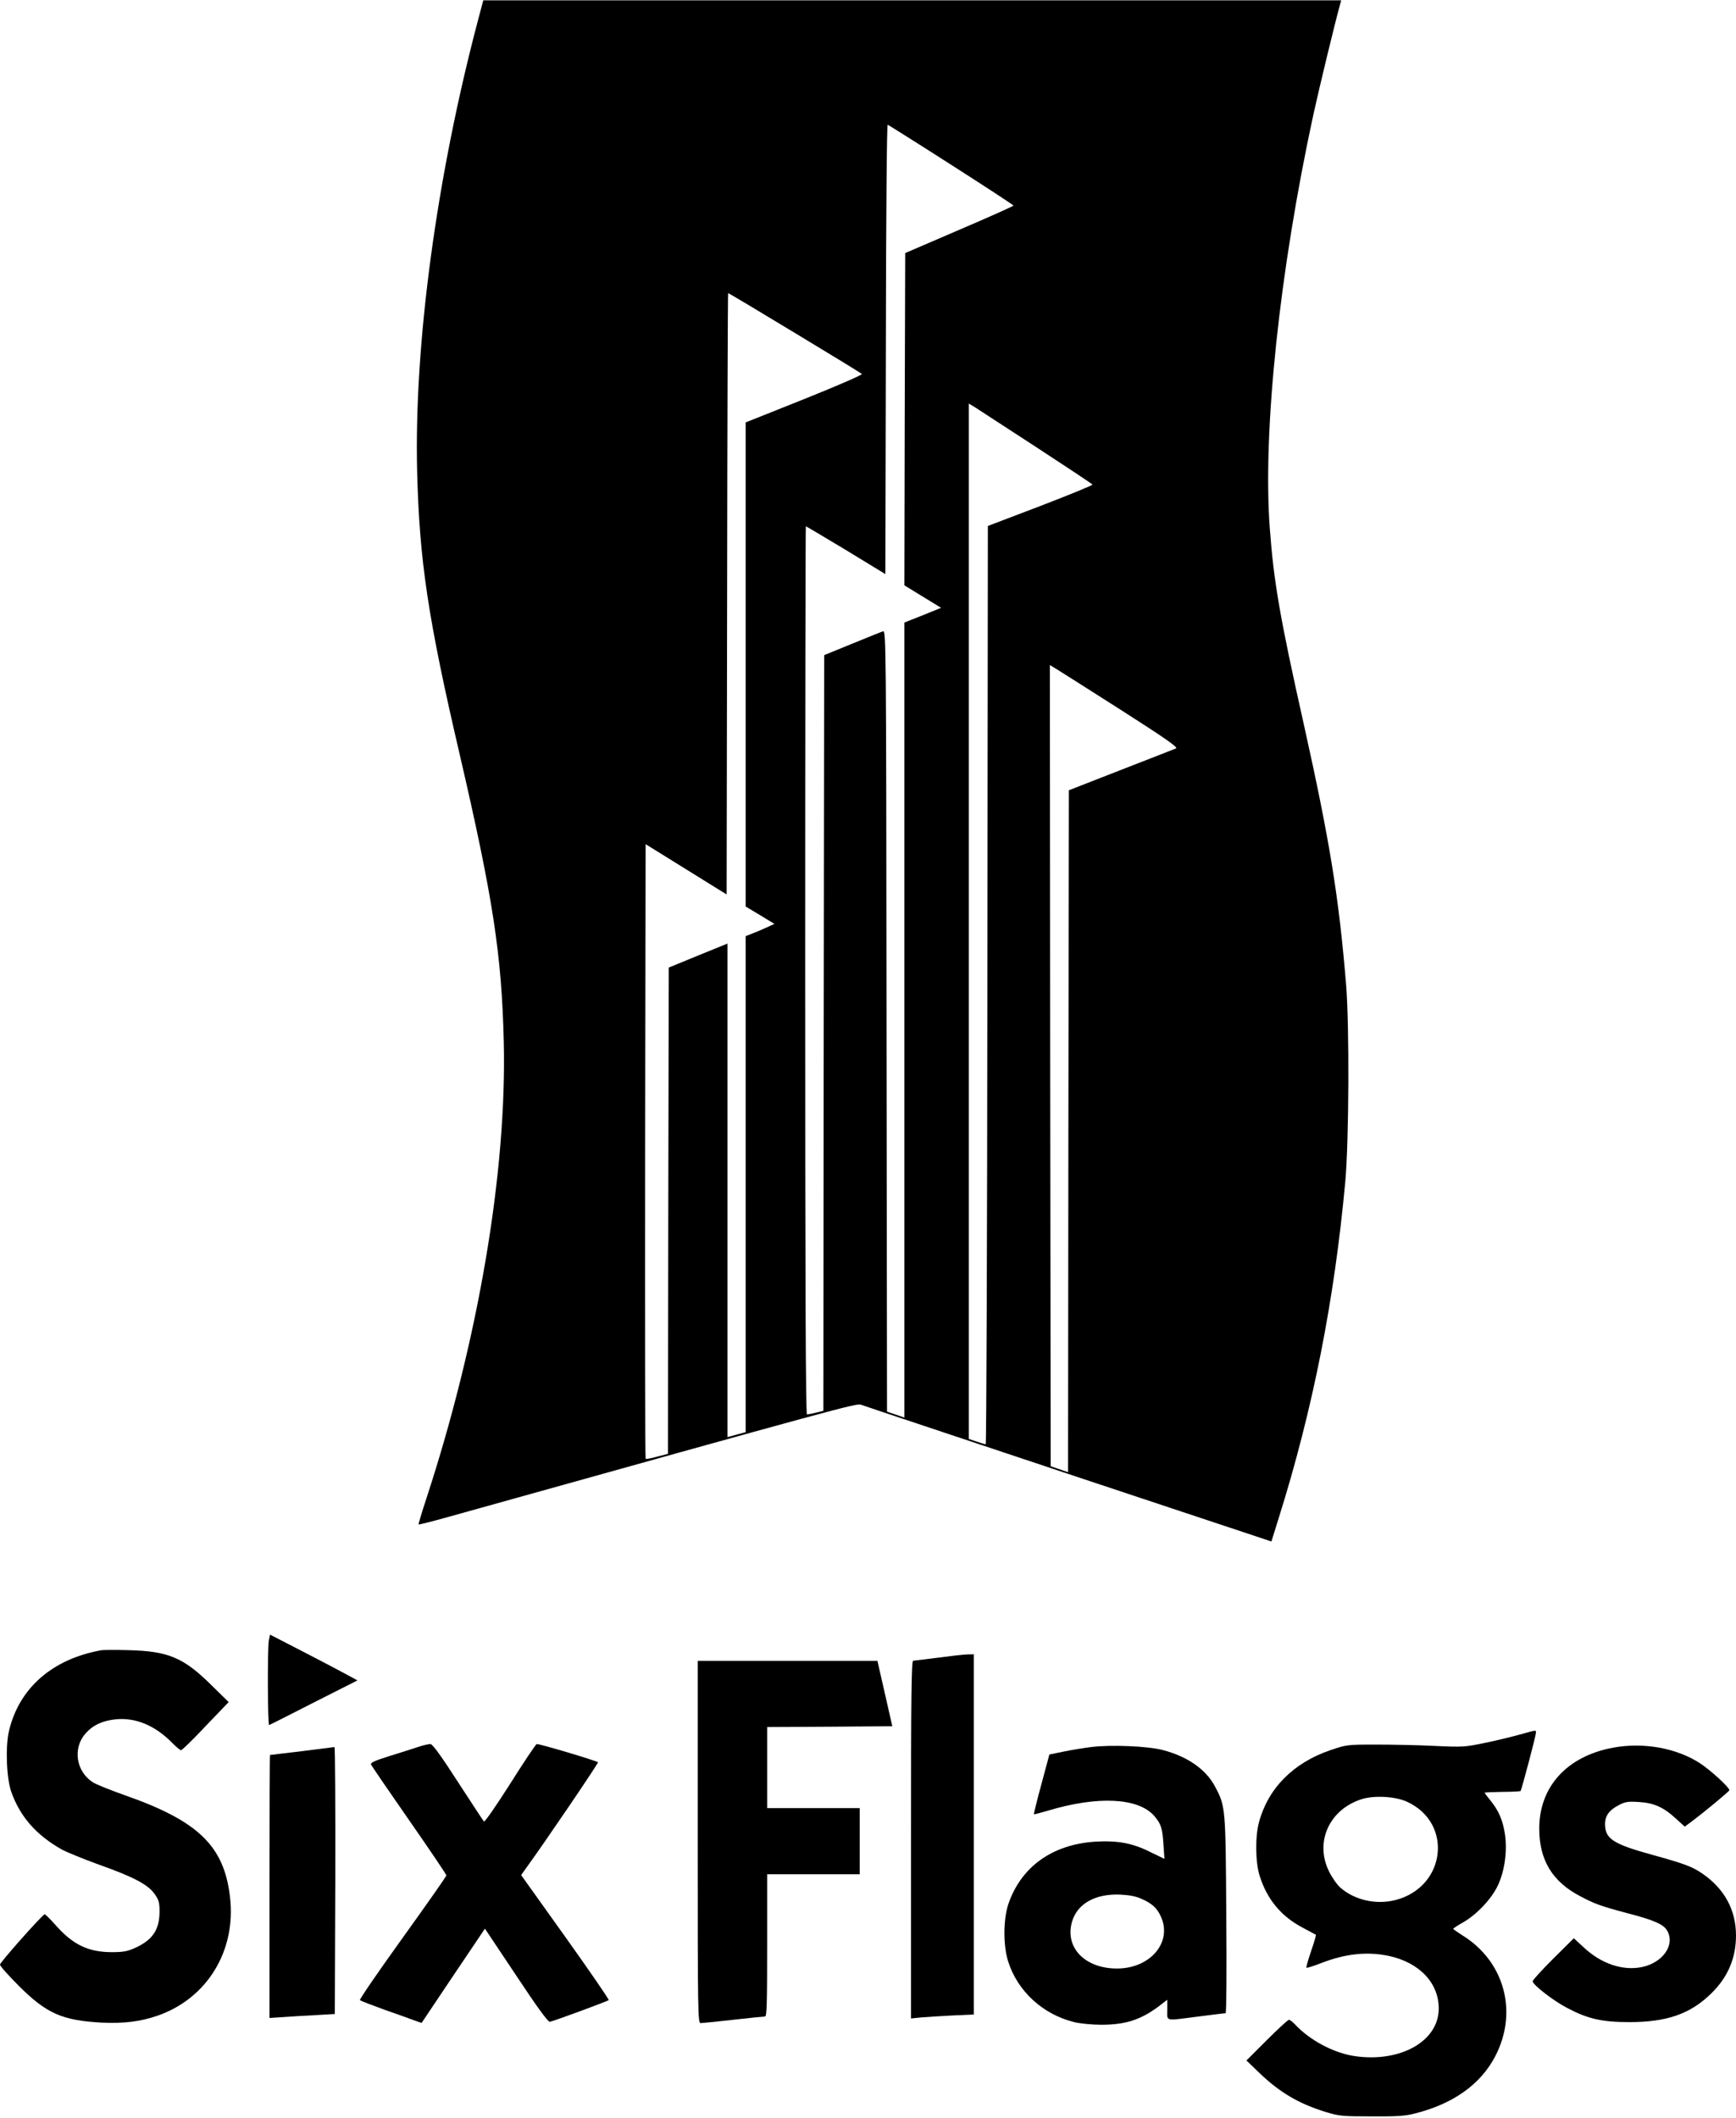 <?xml version="1.0" encoding="UTF-8" standalone="yes"?>
<svg version="1.0" xmlns="http://www.w3.org/2000/svg" width="277.724mm" height="338.667mm" viewBox="0 0 1050 1280" preserveAspectRatio="xMidYMid meet">
  <g transform="translate(0,1280) scale(0.1,-0.1)" fill="#000000" stroke="none">
    <path d="M2892 12683 c-252 -952 -388 -1962 -369 -2733 14 -540 65 -884 258
-1712 201 -867 253 -1205 266 -1733 19 -785 -153 -1801 -468 -2763 -28 -85
-49 -155 -47 -157 2 -2 82 18 178 45 2387 666 2469 688 2497 679 15 -6 580
-194 1255 -419 l1228 -408 44 141 c207 659 337 1317 403 2037 22 244 25 938 5
1185 -44 534 -98 868 -257 1582 -144 642 -181 859 -205 1183 -43 586 59 1555
264 2500 36 164 130 553 162 668 l6 22 -2595 0 -2594 0 -31 -117z m2862 -878
c207 -132 376 -243 376 -246 0 -3 -147 -69 -327 -146 l-328 -141 -3 -1005 -2
-1004 111 -68 111 -68 -111 -45 -111 -44 0 -2403 0 -2404 -52 18 -53 18 -3
2362 c-2 2304 -3 2362 -21 2356 -10 -3 -94 -37 -187 -75 l-169 -69 -3 -2284
-2 -2285 -44 -11 c-25 -6 -50 -11 -55 -11 -8 0 -11 805 -11 2685 0 1477 2
2685 4 2685 2 0 112 -65 243 -144 l238 -145 3 1360 c1 828 6 1359 11 1357 5
-2 179 -111 385 -243z m-948 -1015 c219 -132 402 -244 407 -249 5 -5 -148 -71
-347 -151 l-356 -142 0 -1463 0 -1464 87 -52 87 -53 -46 -21 c-25 -12 -64 -28
-87 -37 l-41 -16 0 -1500 0 -1499 -55 -15 -55 -15 0 1492 0 1492 -177 -72
-178 -73 -3 -1470 -2 -1470 -65 -17 c-36 -10 -67 -16 -70 -13 -3 3 -4 840 -3
1860 l3 1856 245 -152 245 -152 3 1818 c1 1000 4 1818 6 1818 3 0 184 -108
402 -240z m1464 -693 c184 -120 336 -221 338 -225 1 -4 -141 -62 -315 -129
l-318 -121 -3 -2776 c-1 -1527 -6 -2776 -10 -2776 -5 0 -29 7 -55 16 l-47 16
0 3130 0 3130 38 -23 c20 -13 188 -122 372 -242z m509 -1587 c274 -175 348
-227 334 -233 -10 -4 -160 -63 -333 -130 l-315 -123 -3 -2061 -2 -2062 -53 18
-52 18 -3 2422 -2 2422 38 -23 c21 -13 197 -124 391 -248z"/>
    <path d="M1626 2882 c-9 -55 -7 -514 2 -510 5 2 127 63 271 137 l263 133 -68
37 c-38 21 -157 83 -265 139 l-196 101 -7 -37z"/>
    <path d="M610 2824 c-295 -54 -495 -229 -556 -489 -22 -96 -15 -286 15 -369
53 -148 150 -259 304 -346 31 -17 132 -58 223 -91 209 -74 299 -121 339 -178
26 -37 30 -51 30 -109 -1 -108 -42 -169 -147 -217 -47 -21 -72 -26 -141 -26
-143 0 -237 45 -343 166 -32 36 -61 64 -64 63 -19 -8 -270 -291 -270 -304 0
-9 51 -66 113 -128 168 -168 263 -210 502 -223 136 -6 234 6 338 42 300 104
477 393 438 719 -36 307 -191 457 -631 612 -91 32 -181 68 -200 81 -101 66
-121 207 -42 295 46 51 103 77 184 85 120 11 236 -38 338 -141 24 -25 49 -46
55 -46 6 0 73 65 149 146 l139 145 -109 107 c-166 163 -257 201 -499 207 -77
2 -151 2 -165 -1z"/>
    <path d="M5670 2779 c-74 -9 -141 -18 -147 -18 -10 -1 -13 -224 -13 -1082 l0
-1081 58 6 c31 3 117 8 190 12 l132 6 0 1089 0 1089 -42 -1 c-24 -1 -104 -10
-178 -20z"/>
    <path d="M4220 1665 c0 -1036 1 -1095 18 -1095 9 0 98 9 196 20 99 11 185 20
193 20 11 0 13 77 13 430 l0 430 280 0 280 0 0 200 0 200 -280 0 -280 0 0 245
0 245 378 2 379 3 -45 198 -45 197 -544 0 -543 0 0 -1095z"/>
    <path d="M9190 2314 c-47 -13 -141 -36 -210 -50 -120 -25 -132 -26 -305 -18
-99 5 -259 8 -355 8 -172 0 -177 -1 -274 -34 -223 -76 -376 -230 -431 -435
-24 -88 -22 -244 4 -325 45 -143 131 -246 262 -314 41 -22 76 -41 78 -42 2 -2
-11 -47 -29 -99 -18 -53 -31 -98 -28 -100 2 -3 40 9 84 26 151 59 282 73 415
45 185 -40 303 -165 301 -321 -2 -195 -232 -324 -506 -285 -127 18 -275 96
-365 194 -14 14 -29 26 -35 26 -6 0 -66 -55 -134 -123 l-123 -123 78 -75 c123
-118 236 -185 400 -236 82 -25 101 -27 278 -27 155 -1 204 2 265 18 230 58
395 176 483 344 140 267 58 574 -197 732 -30 19 -56 37 -56 40 0 3 27 21 61
40 82 47 172 143 209 223 41 87 58 210 42 312 -13 83 -37 139 -88 202 -19 23
-34 43 -34 46 0 2 48 4 106 5 58 0 108 3 111 5 6 7 93 335 93 353 0 17 6 17
-100 -12z m-679 -406 c280 -129 234 -516 -71 -594 -117 -30 -247 0 -333 75
-20 18 -51 62 -69 99 -87 177 2 374 198 436 76 24 204 17 275 -16z"/>
    <path d="M2530 2240 c-30 -10 -108 -35 -173 -55 -89 -28 -117 -40 -113 -51 3
-8 107 -160 231 -338 124 -178 225 -328 225 -333 0 -5 -119 -175 -265 -378
-146 -203 -262 -372 -258 -376 5 -5 71 -30 148 -58 77 -27 159 -56 182 -65
l43 -15 191 285 192 285 189 -283 c129 -195 193 -282 204 -280 26 5 348 124
356 131 3 3 -115 175 -262 381 l-268 375 32 45 c113 155 437 633 433 637 -11
10 -360 114 -371 110 -7 -3 -79 -111 -161 -241 -82 -129 -153 -232 -158 -227
-4 4 -74 111 -156 237 -101 157 -154 230 -167 231 -10 1 -44 -7 -74 -17z"/>
    <path d="M6599 2239 c-41 -5 -115 -17 -164 -27 l-88 -18 -48 -179 c-27 -98
-47 -180 -45 -182 1 -2 39 8 83 21 302 91 547 79 644 -31 41 -48 50 -73 56
-174 l6 -86 -89 43 c-106 53 -197 69 -330 61 -260 -17 -448 -152 -525 -377
-31 -93 -32 -248 -2 -345 57 -183 212 -324 404 -370 35 -8 107 -15 159 -15
146 0 238 29 348 111 l52 40 0 -61 c0 -71 -19 -67 190 -40 85 11 159 20 163
20 5 0 7 267 4 593 -4 653 -4 658 -69 779 -55 103 -166 180 -315 219 -92 24
-315 33 -434 18z m306 -918 c63 -28 93 -55 116 -106 72 -155 -63 -315 -265
-315 -195 0 -317 128 -272 283 32 109 140 170 291 164 56 -3 95 -10 130 -26z"/>
    <path d="M9755 2235 c-278 -52 -445 -236 -445 -489 0 -190 79 -321 248 -409
89 -47 125 -60 287 -103 158 -41 217 -67 238 -104 51 -85 -24 -194 -151 -221
-116 -24 -245 19 -350 116 l-63 58 -125 -124 c-68 -68 -124 -129 -124 -136 0
-21 128 -120 210 -162 125 -66 211 -85 375 -85 228 0 370 50 496 174 100 98
149 213 149 350 0 154 -70 282 -202 373 -62 43 -110 61 -310 116 -228 63 -279
95 -280 181 -1 53 24 87 83 118 38 20 55 23 119 19 92 -5 151 -31 226 -100
l54 -49 38 28 c88 66 232 186 232 192 0 17 -110 118 -176 162 -142 93 -344
130 -529 95z"/>
    <path d="M1825 2214 c-104 -12 -191 -23 -192 -23 -2 -1 -3 -359 -3 -796 l0
-794 78 5 c42 3 131 9 197 12 l120 7 3 808 c1 444 -1 807 -5 806 -5 -1 -93
-12 -198 -25z"/>
  </g>
</svg>
